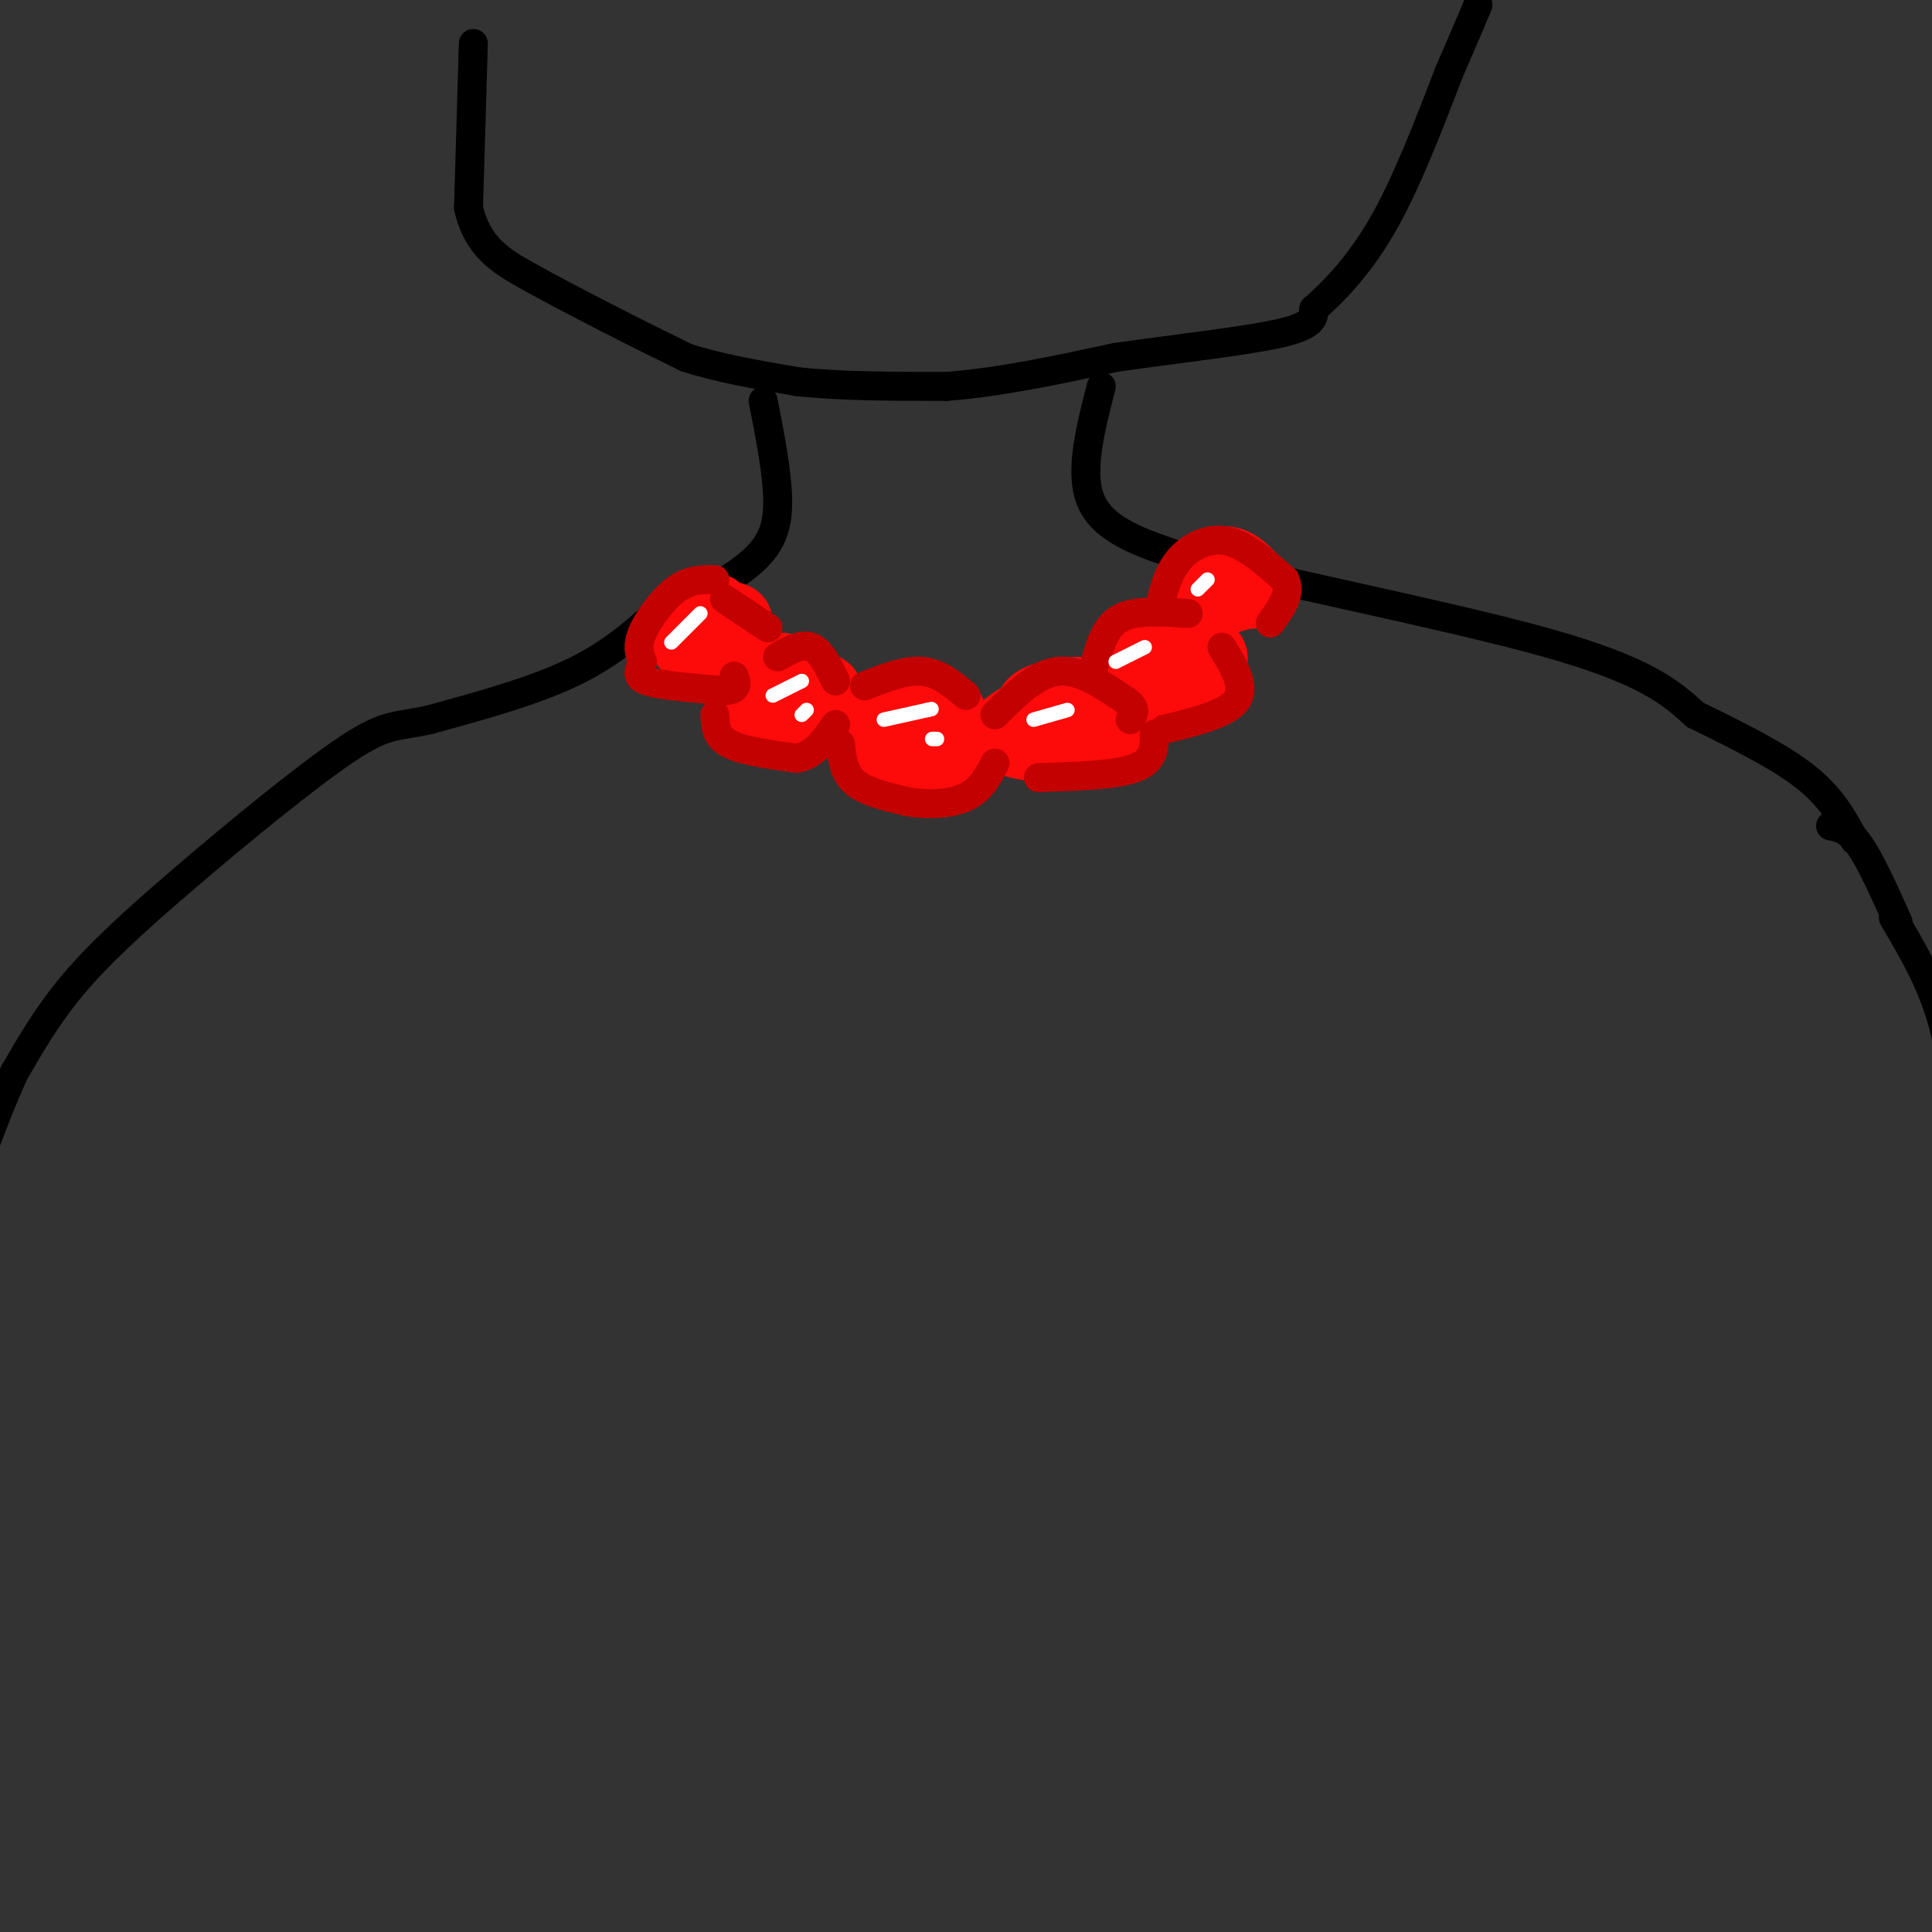 <svg viewBox='0 0 400 400' version='1.1' xmlns='http://www.w3.org/2000/svg' xmlns:xlink='http://www.w3.org/1999/xlink'><rect x="0" y="0" width="400" height="400" fill="#333333" stroke="none"/><g fill='none' stroke='rgb(0,0,0)' stroke-width='6' stroke-linecap='round' stroke-linejoin='round'><path d='M98,9c0.000,0.000 -1.000,34.000 -1,34'/><path d='M97,43c1.756,8.000 6.644,11.000 12,14c5.356,3.000 11.178,6.000 17,9'/><path d='M126,66c5.500,2.833 10.750,5.417 16,8'/><path d='M142,74c6.500,2.167 14.750,3.583 23,5'/><path d='M165,79c9.000,1.000 20.000,1.000 31,1'/><path d='M196,80c11.000,-0.833 23.000,-3.417 35,-6'/><path d='M231,74c12.689,-1.822 26.911,-3.378 34,-5c7.089,-1.622 7.044,-3.311 7,-5'/><path d='M272,64c3.578,-3.133 9.022,-8.467 14,-17c4.978,-8.533 9.489,-20.267 14,-32'/><path d='M300,15c3.333,-7.667 4.667,-10.833 6,-14'/><path d='M158,83c1.422,7.244 2.844,14.489 3,20c0.156,5.511 -0.956,9.289 -5,13c-4.044,3.711 -11.022,7.356 -18,11'/><path d='M228,80c-2.333,9.083 -4.667,18.167 -2,24c2.667,5.833 10.333,8.417 18,11'/><path d='M244,115c18.311,5.044 55.089,12.156 76,18c20.911,5.844 25.956,10.422 31,15'/><path d='M351,148c9.489,4.644 17.711,8.756 23,13c5.289,4.244 7.644,8.622 10,13'/><path d='M138,125c-5.417,5.000 -10.833,10.000 -19,14c-8.167,4.000 -19.083,7.000 -30,10'/><path d='M89,149c-6.759,1.563 -8.657,0.470 -17,6c-8.343,5.530 -23.131,17.681 -34,27c-10.869,9.319 -17.820,15.805 -23,22c-5.180,6.195 -8.590,12.097 -12,18'/><path d='M3,222c-4.500,9.667 -9.750,24.833 -15,40'/><path d='M379,171c1.833,0.333 3.667,0.667 6,4c2.333,3.333 5.167,9.667 8,16'/><path d='M392,190c3.833,6.500 7.667,13.000 10,21c2.333,8.000 3.167,17.500 4,27'/></g>
<g fill='none' stroke='rgb(253,10,10)' stroke-width='12' stroke-linecap='round' stroke-linejoin='round'><path d='M149,125c-4.185,1.821 -8.370,3.643 -9,6c-0.630,2.357 2.295,5.250 5,6c2.705,0.750 5.190,-0.644 7,-3c1.810,-2.356 2.946,-5.673 1,-7c-1.946,-1.327 -6.973,-0.663 -12,0'/><path d='M141,127c-2.464,0.488 -2.625,1.708 -1,3c1.625,1.292 5.036,2.655 6,2c0.964,-0.655 -0.518,-3.327 -2,-6'/><path d='M162,137c-2.517,2.756 -5.034,5.512 -6,8c-0.966,2.488 -0.380,4.708 3,6c3.380,1.292 9.556,1.656 12,-1c2.444,-2.656 1.158,-8.330 -2,-10c-3.158,-1.670 -8.188,0.666 -10,3c-1.812,2.334 -0.406,4.667 1,7'/><path d='M160,150c2.214,0.976 7.250,-0.083 10,-2c2.750,-1.917 3.214,-4.690 2,-6c-1.214,-1.310 -4.107,-1.155 -7,-1'/><path d='M184,144c-2.762,1.165 -5.525,2.330 -6,5c-0.475,2.670 1.337,6.845 3,9c1.663,2.155 3.178,2.289 8,2c4.822,-0.289 12.952,-1.001 13,-5c0.048,-3.999 -7.986,-11.285 -11,-11c-3.014,0.285 -1.007,8.143 1,16'/><path d='M192,160c2.179,-0.571 7.125,-10.000 6,-13c-1.125,-3.000 -8.321,0.429 -10,2c-1.679,1.571 2.161,1.286 6,1'/><path d='M221,142c-5.868,2.868 -11.735,5.737 -14,8c-2.265,2.263 -0.926,3.921 3,5c3.926,1.079 10.439,1.581 15,1c4.561,-0.581 7.170,-2.244 7,-5c-0.170,-2.756 -3.118,-6.605 -7,-8c-3.882,-1.395 -8.699,-0.337 -11,1c-2.301,1.337 -2.086,2.953 -1,4c1.086,1.047 3.043,1.523 5,2'/><path d='M218,150c3.260,-0.374 8.909,-2.310 11,-4c2.091,-1.690 0.622,-3.133 -2,-3c-2.622,0.133 -6.398,1.844 -7,3c-0.602,1.156 1.971,1.759 3,1c1.029,-0.759 0.515,-2.879 0,-5'/><path d='M245,130c-4.513,1.149 -9.026,2.299 -11,5c-1.974,2.701 -1.407,6.955 2,8c3.407,1.045 9.656,-1.119 13,-3c3.344,-1.881 3.785,-3.477 3,-5c-0.785,-1.523 -2.795,-2.971 -5,-4c-2.205,-1.029 -4.605,-1.638 -7,-1c-2.395,0.638 -4.786,2.521 -6,4c-1.214,1.479 -1.250,2.552 1,3c2.250,0.448 6.786,0.271 9,-1c2.214,-1.271 2.107,-3.635 2,-6'/><path d='M246,130c-0.333,-0.500 -2.167,1.250 -4,3'/><path d='M258,118c-4.044,1.932 -8.089,3.865 -7,5c1.089,1.135 7.311,1.473 10,1c2.689,-0.473 1.844,-1.756 0,-4c-1.844,-2.244 -4.689,-5.450 -8,-5c-3.311,0.450 -7.089,4.557 -8,7c-0.911,2.443 1.044,3.221 3,4'/><path d='M248,126c3.444,0.133 10.556,-1.533 12,-3c1.444,-1.467 -2.778,-2.733 -7,-4'/></g>
<g fill='none' stroke='rgb(195,1,1)' stroke-width='6' stroke-linecap='round' stroke-linejoin='round'><path d='M148,120c-2.600,-0.022 -5.200,-0.044 -8,2c-2.800,2.044 -5.800,6.156 -7,9c-1.200,2.844 -0.600,4.422 0,6'/><path d='M133,137c-0.489,1.733 -1.711,3.067 1,4c2.711,0.933 9.356,1.467 16,2'/><path d='M150,143c3.000,-0.167 2.500,-1.583 2,-3'/><path d='M150,124c0.000,0.000 9.000,6.000 9,6'/><path d='M148,148c0.083,2.250 0.167,4.500 3,6c2.833,1.500 8.417,2.250 14,3'/><path d='M165,157c3.667,-0.667 5.833,-3.833 8,-7'/><path d='M161,136c2.500,-1.417 5.000,-2.833 7,-2c2.000,0.833 3.500,3.917 5,7'/><path d='M174,154c0.333,3.000 0.667,6.000 3,8c2.333,2.000 6.667,3.000 11,4'/><path d='M188,166c4.111,0.711 8.889,0.489 12,-1c3.111,-1.489 4.556,-4.244 6,-7'/><path d='M179,142c4.250,-1.667 8.500,-3.333 12,-3c3.500,0.333 6.250,2.667 9,5'/><path d='M206,148c4.250,-4.250 8.500,-8.500 13,-9c4.500,-0.500 9.250,2.750 14,6'/><path d='M233,145c2.500,1.667 1.750,2.833 1,4'/><path d='M215,161c8.000,-0.250 16.000,-0.500 20,-2c4.000,-1.500 4.000,-4.250 4,-7'/><path d='M226,140c0.844,-3.356 1.689,-6.711 3,-9c1.311,-2.289 3.089,-3.511 6,-4c2.911,-0.489 6.956,-0.244 11,0'/><path d='M241,151c6.500,-1.583 13.000,-3.167 15,-6c2.000,-2.833 -0.500,-6.917 -3,-11'/><path d='M240,126c0.844,-3.600 1.689,-7.200 4,-10c2.311,-2.800 6.089,-4.800 10,-4c3.911,0.800 7.956,4.400 12,8'/><path d='M266,120c1.500,2.833 -0.750,5.917 -3,9'/></g>
<g fill='none' stroke='rgb(255,255,255)' stroke-width='3' stroke-linecap='round' stroke-linejoin='round'><path d='M183,149c0.000,0.000 9.000,-2.000 9,-2'/><path d='M192,147c1.500,-0.333 0.750,-0.167 0,0'/><path d='M193,153c0.000,0.000 1.000,0.000 1,0'/><path d='M160,144c0.000,0.000 6.000,-3.000 6,-3'/><path d='M166,148c0.000,0.000 1.000,-1.000 1,-1'/><path d='M139,133c0.000,0.000 6.000,-6.000 6,-6'/><path d='M214,149c0.000,0.000 7.000,-2.000 7,-2'/><path d='M231,137c0.000,0.000 6.000,-3.000 6,-3'/><path d='M248,122c0.000,0.000 2.000,-2.000 2,-2'/></g>
</svg>